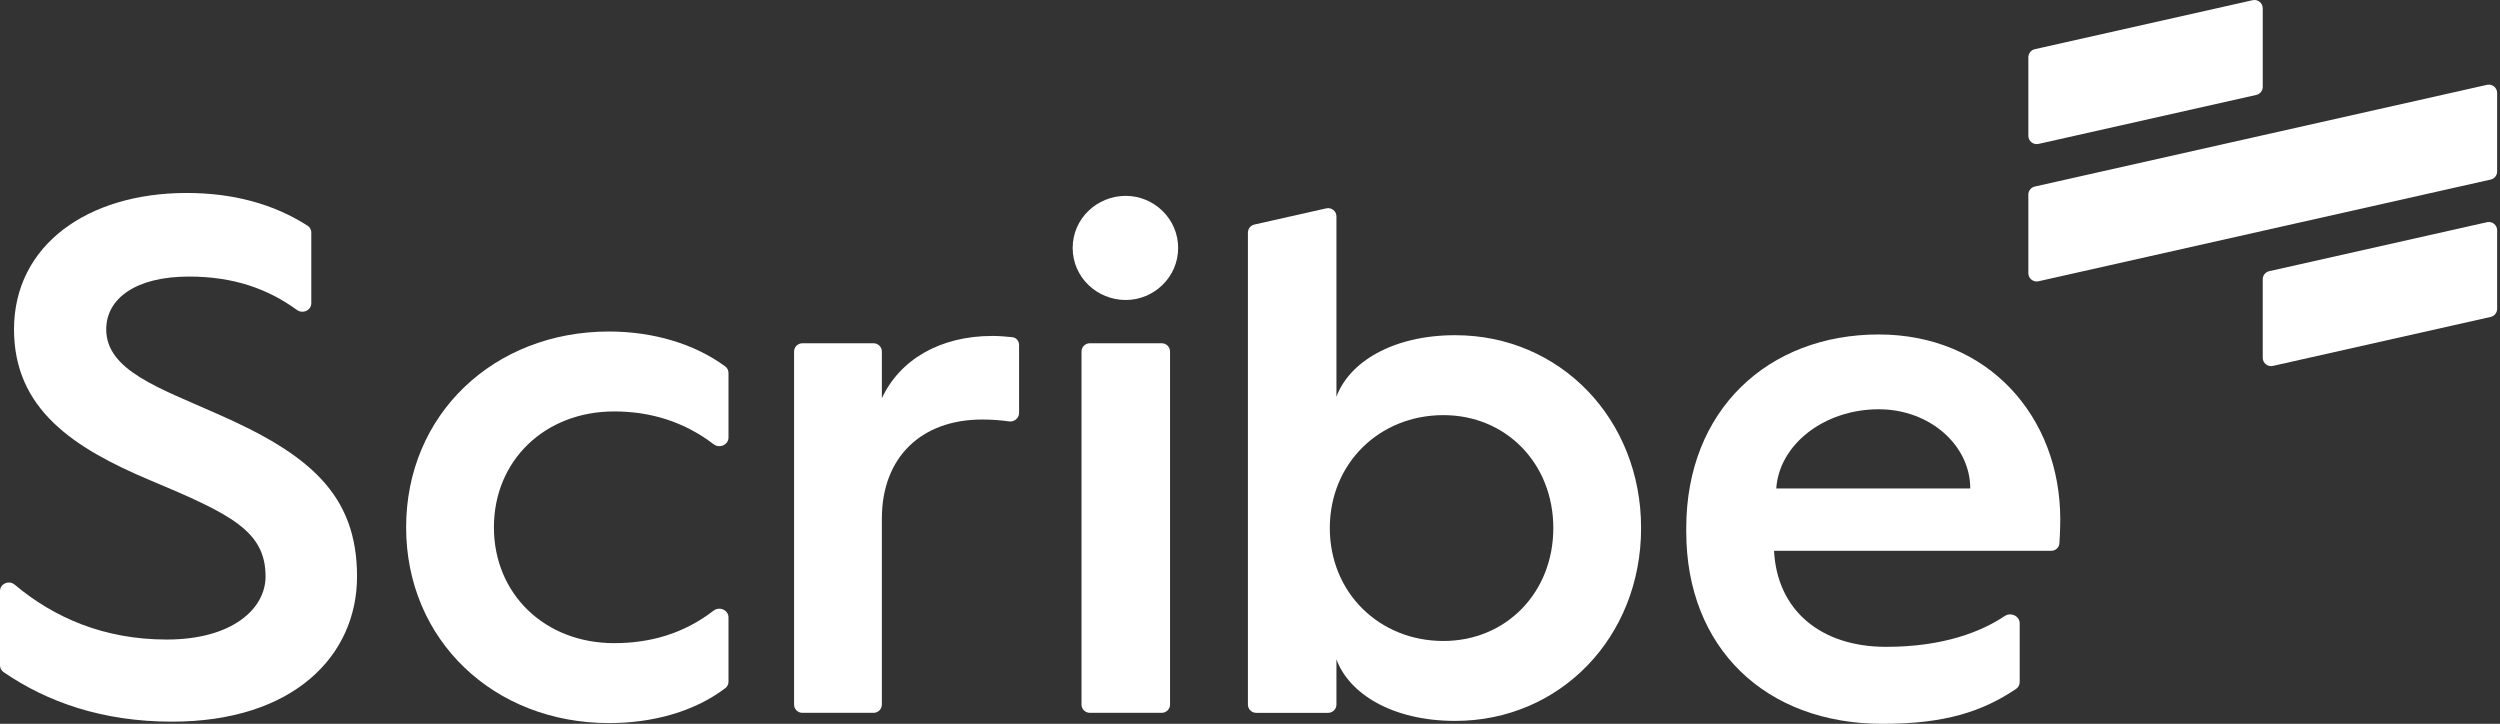 <svg width="601" height="174" viewBox="0 0 601 174" fill="none" xmlns="http://www.w3.org/2000/svg">
<rect x="0" y="0" width="601" height="174" fill="#333333" stroke="none"/>
<path fill-rule="evenodd" clip-rule="evenodd" d="M489.174 11.824C488.263 12.029 487.616 12.834 487.616 13.763V32.658C487.616 33.933 488.806 34.878 490.057 34.597L542.405 22.822C543.317 22.617 543.964 21.812 543.964 20.884V1.989C543.964 0.714 542.774 -0.232 541.523 0.05L489.174 11.824ZM487.616 46.783C487.616 45.854 488.263 45.049 489.174 44.844L597.87 20.395C599.121 20.114 600.311 21.059 600.311 22.334V41.229C600.311 42.158 599.664 42.963 598.754 43.168L490.057 67.617C488.806 67.898 487.616 66.953 487.616 65.678V46.783ZM543.964 67.13C543.964 66.201 544.611 65.397 545.522 65.192L597.871 53.417C599.122 53.136 600.312 54.081 600.312 55.356V74.25C600.312 75.18 599.665 75.984 598.754 76.189L546.405 87.964C545.155 88.245 543.964 87.3 543.964 86.025V67.13Z" fill="white"></path>
<path d="M0 159.951C0 160.591 0.309 161.194 0.839 161.559C11.355 168.805 24.739 173.487 41.32 173.487C70.581 173.487 85.831 157.622 85.831 138.584C85.831 118.841 74.304 109.145 52.138 99.451C38.305 93.281 25.536 89.05 25.536 79.178C25.536 71.775 32.63 66.486 45.398 66.486C56.072 66.486 64.254 69.353 71.412 74.527C72.797 75.529 74.837 74.59 74.837 72.886V55.903C74.837 55.246 74.511 54.628 73.956 54.27C65.792 49.017 55.99 46.391 44.867 46.391C21.103 46.391 3.369 58.906 3.369 79.178C3.369 98.393 17.734 107.735 36.177 115.492C55.506 123.601 63.841 127.655 63.841 138.584C63.841 146.34 55.861 153.744 40.078 153.744C24.994 153.744 12.973 148.485 3.521 140.542C2.167 139.405 0 140.326 0 142.088V159.951Z" fill="white"></path>
<path d="M97.633 126.762C97.633 153.908 118.736 173.828 146.4 173.828C157.031 173.828 166.998 171.027 174.379 165.424C174.859 165.06 175.129 164.489 175.129 163.89V148.41C175.129 146.649 172.95 145.714 171.551 146.794C164.269 152.413 156.151 154.614 147.642 154.614C130.972 154.614 118.736 142.803 118.736 126.762C118.736 110.72 130.972 98.91 147.642 98.91C156.162 98.91 164.291 101.245 171.58 106.808C172.976 107.873 175.129 106.936 175.129 105.187V89.652C175.129 89.042 174.849 88.463 174.357 88.099C166.978 82.655 157.02 79.695 146.4 79.695C118.736 79.695 97.633 99.615 97.633 126.762Z" fill="white"></path>
<path d="M190.897 169.377C190.897 170.475 191.792 171.364 192.897 171.364H210C211.105 171.364 212 170.475 212 169.377V124.651C212 110.02 221.399 100.853 236.118 100.853C238.452 100.853 240.616 101.022 242.55 101.302C243.811 101.485 244.985 100.541 244.985 99.276V82.916C244.985 81.968 244.309 81.167 243.362 81.061C241.989 80.908 240.106 80.758 238.601 80.758C225.832 80.758 216.256 86.575 212 95.741V84.508C212 83.41 211.105 82.521 210 82.521H192.897C191.792 82.521 190.897 83.41 190.897 84.508V169.377Z" fill="white"></path>
<path d="M270.636 72.118C277.375 72.118 283.227 66.653 283.227 59.602C283.227 52.55 277.375 47.086 270.636 47.086C263.72 47.086 257.868 52.55 257.868 59.602C257.868 66.653 263.72 72.118 270.636 72.118ZM259.996 169.375C259.996 170.472 260.891 171.362 261.996 171.362H279.277C280.381 171.362 281.277 170.472 281.277 169.375V84.506C281.277 83.408 280.381 82.518 279.277 82.518H261.996C260.891 82.518 259.996 83.408 259.996 84.506V169.375Z" fill="white"></path>
<path d="M299.999 169.38C299.999 170.477 300.894 171.367 301.999 171.367H319.28C320.384 171.367 321.28 170.477 321.28 169.38V158.499C324.294 166.784 334.757 173.306 349.831 173.306C375.013 173.306 394.52 153.21 394.52 126.945C394.52 100.68 375.013 80.583 349.831 80.583C334.757 80.583 324.294 87.106 321.28 95.391V52.028C321.28 50.753 320.089 49.808 318.839 50.089L301.557 53.976C300.646 54.181 299.999 54.986 299.999 55.915V169.38ZM319.684 126.945C319.684 111.432 331.565 99.798 346.994 99.798C362.067 99.798 373.417 111.432 373.417 126.945C373.417 142.457 362.067 154.092 346.994 154.092C331.565 154.092 319.684 142.457 319.684 126.945Z" fill="white"></path>
<path d="M405.376 127.825C405.376 155.854 424.529 174.01 452.548 174.01C467.621 174.01 476.573 171.05 484.677 165.606C485.217 165.244 485.533 164.634 485.533 163.987V149.826C485.533 148.092 483.389 147.117 481.943 148.087C476.386 151.814 467.27 155.501 453.435 155.501C437.474 155.501 427.189 146.51 426.48 132.409H493.122C494.149 132.409 495.011 131.634 495.081 130.616C495.286 127.64 495.286 124.829 495.286 124.829C495.286 100.15 477.908 80.406 451.661 80.406C425.061 80.406 405.376 98.563 405.376 126.944V127.825ZM427.011 117.425C427.721 106.848 438.538 98.387 451.661 98.387C463.898 98.387 473.651 107.024 473.651 117.425H427.011Z" fill="white"></path>
</svg>
